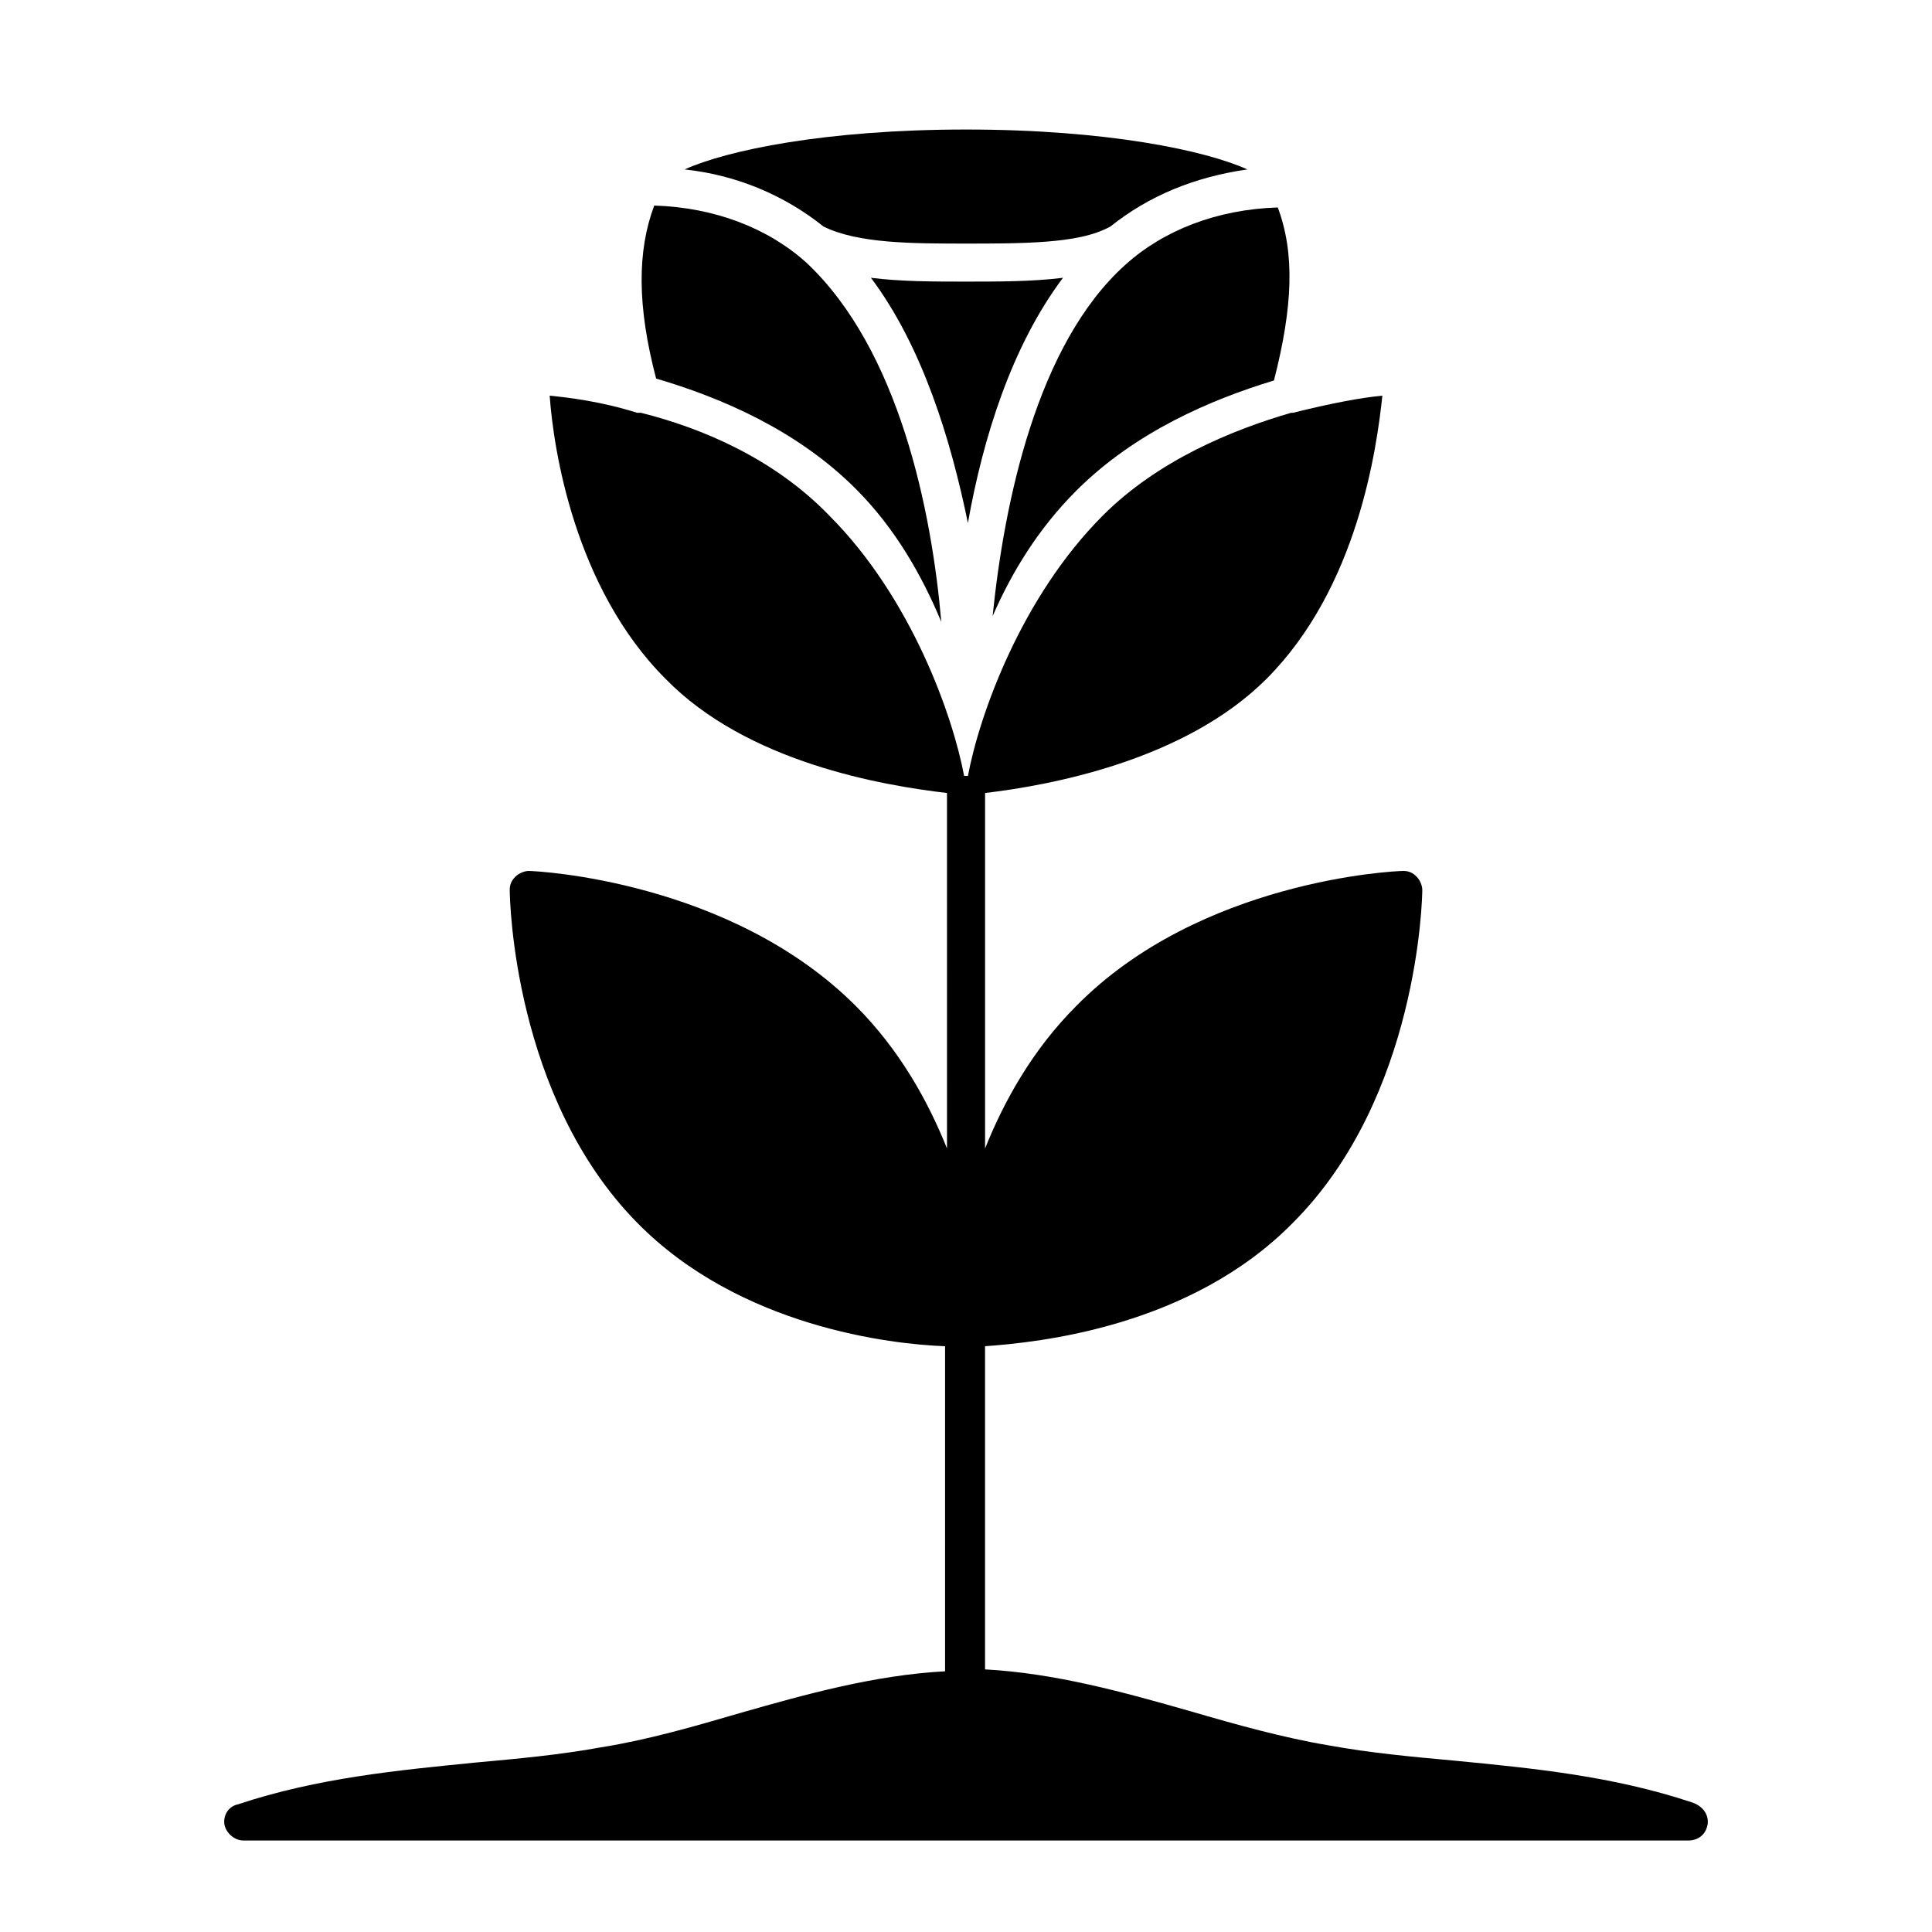 <?xml version="1.0" encoding="UTF-8"?>
<!-- Uploaded to: ICON Repo, www.iconrepo.com, Generator: ICON Repo Mixer Tools -->
<svg fill="#000000" width="800px" height="800px" version="1.1" viewBox="144 144 512 512" xmlns="http://www.w3.org/2000/svg">
 <g>
  <path d="m400 208.55c7.055 0 14.609 0 21.16-0.504 6.551-0.504 12.594-1.512 17.129-4.031 10.078-8.062 22.168-13.098 36.273-15.113-11.086-5.039-37.281-10.578-74.562-10.578s-63.48 5.543-74.562 10.578c14.105 1.512 26.703 7.055 36.777 15.113 9.066 4.535 23.676 4.535 37.785 4.535z"/>
  <path d="m407.05 307.3c5.039-11.586 12.09-23.176 22.168-33.25 15.617-15.617 35.77-24.184 52.395-29.223 5.039-19.648 5.543-33.754 1.008-45.848-16.121 0.504-30.23 6.047-40.305 15.113-23.676 21.164-32.242 63.484-35.266 93.207z"/>
  <path d="m370.78 273.54c10.578 10.578 17.633 23.176 22.672 35.266-2.519-29.223-11.082-72.043-35.77-95.219-10.078-9.07-24.184-14.609-40.305-15.113-4.535 12.09-4.535 26.703 0.504 45.848 17.129 5.035 37.281 13.602 52.898 29.219z"/>
  <path d="m374.81 217.62c13.602 18.137 21.16 42.824 25.695 64.992 4.031-22.672 11.586-46.855 25.191-64.992-8.062 1.008-17.133 1.008-25.695 1.008-8.566 0-17.133 0-25.191-1.008z"/>
  <path d="m596.48 627.72c-0.504 2.519-2.519 4.031-5.039 4.031h-382.89c-2.519 0-4.535-2.016-5.039-4.031-0.504-2.519 1.008-5.039 3.527-5.543 21.16-7.055 42.824-9.07 62.977-11.082 11.082-1.008 22.168-2.016 33.25-4.031 12.594-2.016 24.688-5.543 36.777-9.07 17.633-5.039 35.77-10.078 54.41-11.082l0.004-86.148c-14.105-0.504-54.41-5.039-81.617-32.746-32.746-33.254-33.754-85.652-33.754-88.168 0-1.512 0.504-2.519 1.512-3.527 1.008-1.008 2.519-1.512 3.527-1.512 2.016 0 53.402 2.519 86.656 35.77 11.586 11.586 19.145 25.191 24.184 37.785l-0.004-93.707v-0.504c-17.129-2.016-52.898-8.062-74.562-30.23-24.184-24.184-29.727-60.961-30.73-75.066 5.039 0.504 13.602 1.512 23.176 4.535h1.008c16.121 4.031 35.266 12.09 49.879 27.207 21.664 21.664 32.746 52.898 35.77 69.023h0.504 0.504c3.023-16.121 14.105-47.359 35.77-69.023 14.609-14.609 34.258-22.672 49.879-27.207h0.504c10.078-2.519 18.137-4.031 23.68-4.535-1.512 14.105-6.551 50.883-30.73 75.066-21.664 21.664-57.434 28.215-74.562 30.23v0.504 93.707c5.039-12.594 12.594-26.199 24.184-37.785 32.738-33.25 84.125-35.77 86.645-35.77 1.512 0 2.519 0.504 3.527 1.512 1.008 1.008 1.512 2.519 1.512 3.527 0 2.016-1.008 54.914-34.258 88.168-27.207 27.707-67.512 31.738-81.621 32.746v85.645c18.641 1.008 36.777 6.047 54.41 11.082 12.09 3.527 24.688 7.055 36.777 9.07 11.082 2.016 22.168 3.023 33.25 4.031 20.656 2.016 41.816 4.031 62.977 11.082 3.027 1.012 4.539 3.531 4.035 6.047z"/>
 </g>
</svg>